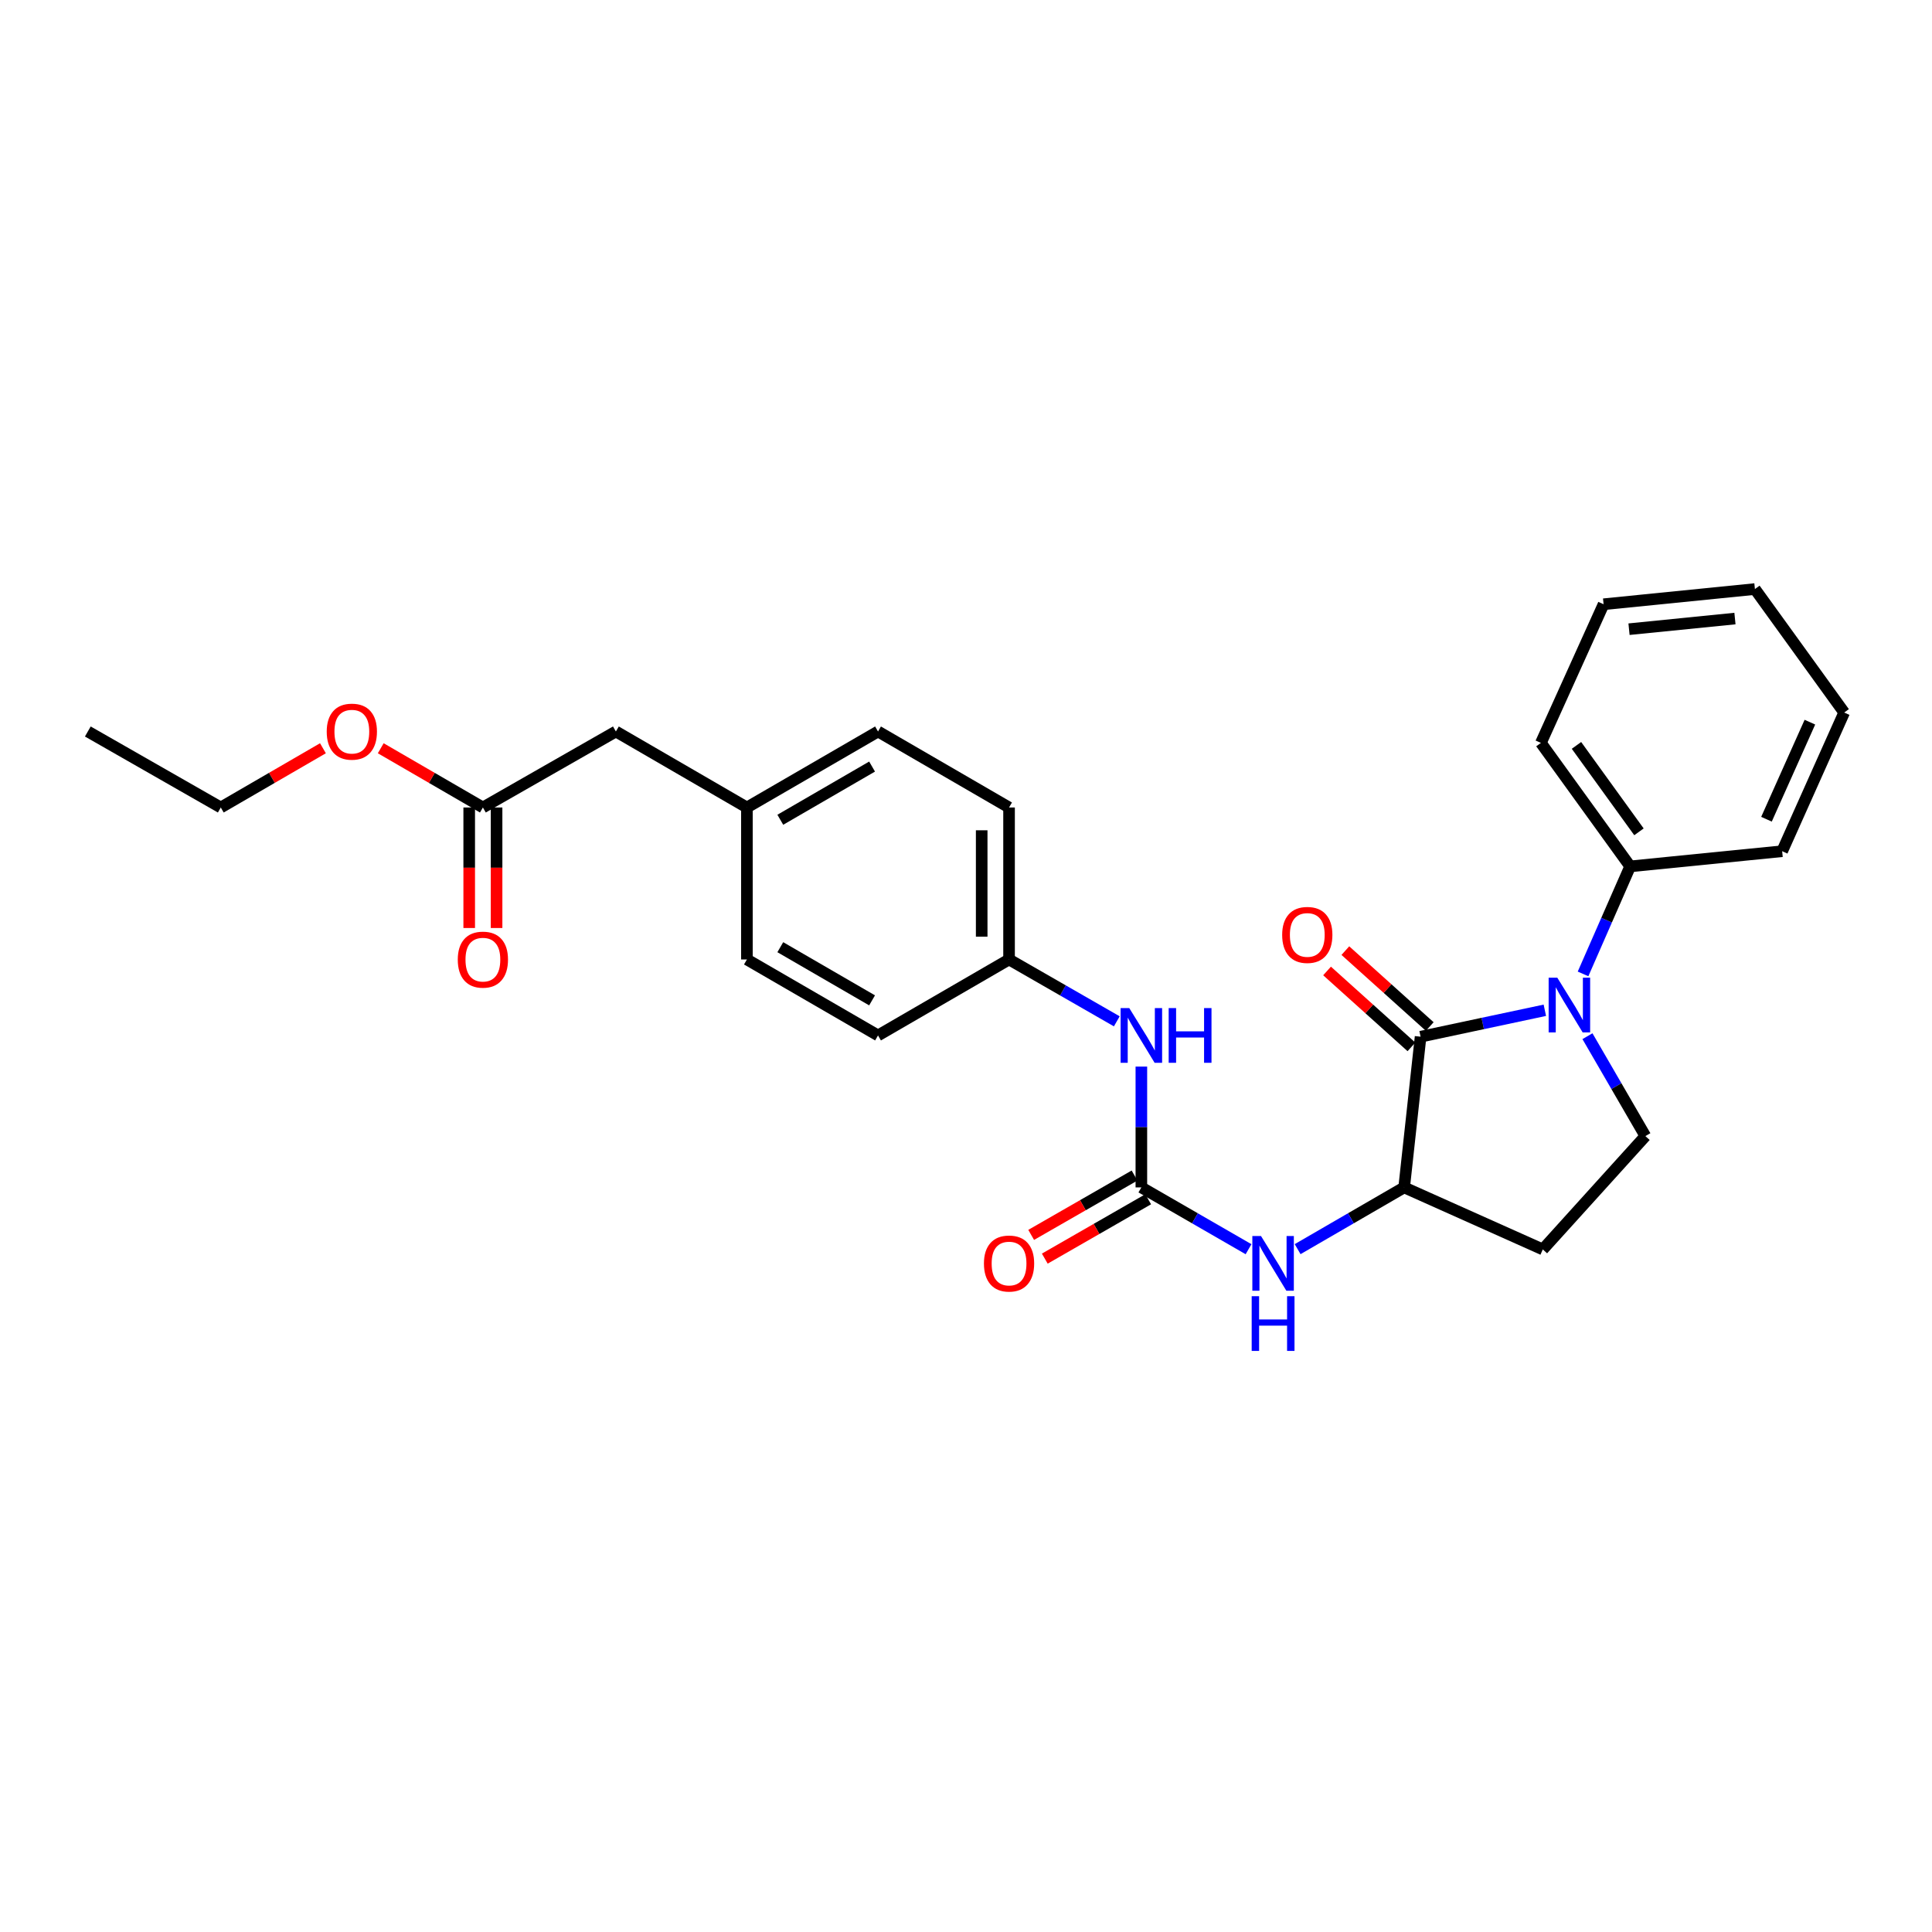<?xml version='1.0' encoding='iso-8859-1'?>
<svg version='1.1' baseProfile='full'
              xmlns='http://www.w3.org/2000/svg'
                      xmlns:rdkit='http://www.rdkit.org/xml'
                      xmlns:xlink='http://www.w3.org/1999/xlink'
                  xml:space='preserve'
width='1000px' height='1000px' viewBox='0 0 1000 1000'>
<!-- END OF HEADER -->
<rect style='opacity:1.0;fill:#FFFFFF;stroke:none' width='1000' height='1000' x='0' y='0'> </rect>
<path class='bond-0' d='M 799.607,522.915 L 767.451,529.755' style='fill:none;fill-rule:evenodd;stroke:#0000FF;stroke-width:6px;stroke-linecap:butt;stroke-linejoin:miter;stroke-opacity:1' />
<path class='bond-0' d='M 767.451,529.755 L 735.295,536.595' style='fill:none;fill-rule:evenodd;stroke:#000000;stroke-width:6px;stroke-linecap:butt;stroke-linejoin:miter;stroke-opacity:1' />
<path class='bond-4' d='M 821.662,536.332 L 836.653,562.187' style='fill:none;fill-rule:evenodd;stroke:#0000FF;stroke-width:6px;stroke-linecap:butt;stroke-linejoin:miter;stroke-opacity:1' />
<path class='bond-4' d='M 836.653,562.187 L 851.644,588.041' style='fill:none;fill-rule:evenodd;stroke:#000000;stroke-width:6px;stroke-linecap:butt;stroke-linejoin:miter;stroke-opacity:1' />
<path class='bond-7' d='M 819.381,504.093 L 831.578,476.266' style='fill:none;fill-rule:evenodd;stroke:#0000FF;stroke-width:6px;stroke-linecap:butt;stroke-linejoin:miter;stroke-opacity:1' />
<path class='bond-7' d='M 831.578,476.266 L 843.775,448.44' style='fill:none;fill-rule:evenodd;stroke:#000000;stroke-width:6px;stroke-linecap:butt;stroke-linejoin:miter;stroke-opacity:1' />
<path class='bond-2' d='M 735.295,536.595 L 726.789,614.599' style='fill:none;fill-rule:evenodd;stroke:#000000;stroke-width:6px;stroke-linecap:butt;stroke-linejoin:miter;stroke-opacity:1' />
<path class='bond-8' d='M 740.032,531.33 L 718.194,511.684' style='fill:none;fill-rule:evenodd;stroke:#000000;stroke-width:6px;stroke-linecap:butt;stroke-linejoin:miter;stroke-opacity:1' />
<path class='bond-8' d='M 718.194,511.684 L 696.357,492.038' style='fill:none;fill-rule:evenodd;stroke:#FF0000;stroke-width:6px;stroke-linecap:butt;stroke-linejoin:miter;stroke-opacity:1' />
<path class='bond-8' d='M 730.558,541.86 L 708.721,522.214' style='fill:none;fill-rule:evenodd;stroke:#000000;stroke-width:6px;stroke-linecap:butt;stroke-linejoin:miter;stroke-opacity:1' />
<path class='bond-8' d='M 708.721,522.214 L 686.884,502.568' style='fill:none;fill-rule:evenodd;stroke:#FF0000;stroke-width:6px;stroke-linecap:butt;stroke-linejoin:miter;stroke-opacity:1' />
<path class='bond-1' d='M 590.767,614.599 L 618.505,630.595' style='fill:none;fill-rule:evenodd;stroke:#000000;stroke-width:6px;stroke-linecap:butt;stroke-linejoin:miter;stroke-opacity:1' />
<path class='bond-1' d='M 618.505,630.595 L 646.244,646.591' style='fill:none;fill-rule:evenodd;stroke:#0000FF;stroke-width:6px;stroke-linecap:butt;stroke-linejoin:miter;stroke-opacity:1' />
<path class='bond-6' d='M 590.767,614.599 L 590.767,583.333' style='fill:none;fill-rule:evenodd;stroke:#000000;stroke-width:6px;stroke-linecap:butt;stroke-linejoin:miter;stroke-opacity:1' />
<path class='bond-6' d='M 590.767,583.333 L 590.767,552.068' style='fill:none;fill-rule:evenodd;stroke:#0000FF;stroke-width:6px;stroke-linecap:butt;stroke-linejoin:miter;stroke-opacity:1' />
<path class='bond-10' d='M 587.241,608.457 L 560.487,623.819' style='fill:none;fill-rule:evenodd;stroke:#000000;stroke-width:6px;stroke-linecap:butt;stroke-linejoin:miter;stroke-opacity:1' />
<path class='bond-10' d='M 560.487,623.819 L 533.733,639.18' style='fill:none;fill-rule:evenodd;stroke:#FF0000;stroke-width:6px;stroke-linecap:butt;stroke-linejoin:miter;stroke-opacity:1' />
<path class='bond-10' d='M 594.294,620.74 L 567.539,636.102' style='fill:none;fill-rule:evenodd;stroke:#000000;stroke-width:6px;stroke-linecap:butt;stroke-linejoin:miter;stroke-opacity:1' />
<path class='bond-10' d='M 567.539,636.102 L 540.785,651.463' style='fill:none;fill-rule:evenodd;stroke:#FF0000;stroke-width:6px;stroke-linecap:butt;stroke-linejoin:miter;stroke-opacity:1' />
<path class='bond-3' d='M 726.789,614.599 L 699.22,630.578' style='fill:none;fill-rule:evenodd;stroke:#000000;stroke-width:6px;stroke-linecap:butt;stroke-linejoin:miter;stroke-opacity:1' />
<path class='bond-3' d='M 699.22,630.578 L 671.651,646.558' style='fill:none;fill-rule:evenodd;stroke:#0000FF;stroke-width:6px;stroke-linecap:butt;stroke-linejoin:miter;stroke-opacity:1' />
<path class='bond-27' d='M 726.789,614.599 L 798.553,646.704' style='fill:none;fill-rule:evenodd;stroke:#000000;stroke-width:6px;stroke-linecap:butt;stroke-linejoin:miter;stroke-opacity:1' />
<path class='bond-5' d='M 851.644,588.041 L 798.553,646.704' style='fill:none;fill-rule:evenodd;stroke:#000000;stroke-width:6px;stroke-linecap:butt;stroke-linejoin:miter;stroke-opacity:1' />
<path class='bond-13' d='M 578.053,528.641 L 550.169,512.631' style='fill:none;fill-rule:evenodd;stroke:#0000FF;stroke-width:6px;stroke-linecap:butt;stroke-linejoin:miter;stroke-opacity:1' />
<path class='bond-13' d='M 550.169,512.631 L 522.285,496.621' style='fill:none;fill-rule:evenodd;stroke:#000000;stroke-width:6px;stroke-linecap:butt;stroke-linejoin:miter;stroke-opacity:1' />
<path class='bond-20' d='M 843.775,448.44 L 797.569,384.529' style='fill:none;fill-rule:evenodd;stroke:#000000;stroke-width:6px;stroke-linecap:butt;stroke-linejoin:miter;stroke-opacity:1' />
<path class='bond-20' d='M 848.323,430.554 L 815.979,385.817' style='fill:none;fill-rule:evenodd;stroke:#000000;stroke-width:6px;stroke-linecap:butt;stroke-linejoin:miter;stroke-opacity:1' />
<path class='bond-21' d='M 843.775,448.44 L 922.44,440.586' style='fill:none;fill-rule:evenodd;stroke:#000000;stroke-width:6px;stroke-linecap:butt;stroke-linejoin:miter;stroke-opacity:1' />
<path class='bond-9' d='M 249.943,417.956 L 318.78,378.619' style='fill:none;fill-rule:evenodd;stroke:#000000;stroke-width:6px;stroke-linecap:butt;stroke-linejoin:miter;stroke-opacity:1' />
<path class='bond-11' d='M 242.861,417.956 L 242.861,449.145' style='fill:none;fill-rule:evenodd;stroke:#000000;stroke-width:6px;stroke-linecap:butt;stroke-linejoin:miter;stroke-opacity:1' />
<path class='bond-11' d='M 242.861,449.145 L 242.861,480.334' style='fill:none;fill-rule:evenodd;stroke:#FF0000;stroke-width:6px;stroke-linecap:butt;stroke-linejoin:miter;stroke-opacity:1' />
<path class='bond-11' d='M 257.025,417.956 L 257.025,449.145' style='fill:none;fill-rule:evenodd;stroke:#000000;stroke-width:6px;stroke-linecap:butt;stroke-linejoin:miter;stroke-opacity:1' />
<path class='bond-11' d='M 257.025,449.145 L 257.025,480.334' style='fill:none;fill-rule:evenodd;stroke:#FF0000;stroke-width:6px;stroke-linecap:butt;stroke-linejoin:miter;stroke-opacity:1' />
<path class='bond-15' d='M 249.943,417.956 L 223.508,402.625' style='fill:none;fill-rule:evenodd;stroke:#000000;stroke-width:6px;stroke-linecap:butt;stroke-linejoin:miter;stroke-opacity:1' />
<path class='bond-15' d='M 223.508,402.625 L 197.074,387.295' style='fill:none;fill-rule:evenodd;stroke:#FF0000;stroke-width:6px;stroke-linecap:butt;stroke-linejoin:miter;stroke-opacity:1' />
<path class='bond-12' d='M 318.78,378.619 L 386.602,417.956' style='fill:none;fill-rule:evenodd;stroke:#000000;stroke-width:6px;stroke-linecap:butt;stroke-linejoin:miter;stroke-opacity:1' />
<path class='bond-16' d='M 522.285,496.621 L 454.463,535.941' style='fill:none;fill-rule:evenodd;stroke:#000000;stroke-width:6px;stroke-linecap:butt;stroke-linejoin:miter;stroke-opacity:1' />
<path class='bond-17' d='M 522.285,496.621 L 522.285,417.956' style='fill:none;fill-rule:evenodd;stroke:#000000;stroke-width:6px;stroke-linecap:butt;stroke-linejoin:miter;stroke-opacity:1' />
<path class='bond-17' d='M 508.121,484.821 L 508.121,429.755' style='fill:none;fill-rule:evenodd;stroke:#000000;stroke-width:6px;stroke-linecap:butt;stroke-linejoin:miter;stroke-opacity:1' />
<path class='bond-14' d='M 386.602,417.956 L 454.463,378.619' style='fill:none;fill-rule:evenodd;stroke:#000000;stroke-width:6px;stroke-linecap:butt;stroke-linejoin:miter;stroke-opacity:1' />
<path class='bond-14' d='M 403.884,424.309 L 451.387,396.774' style='fill:none;fill-rule:evenodd;stroke:#000000;stroke-width:6px;stroke-linecap:butt;stroke-linejoin:miter;stroke-opacity:1' />
<path class='bond-29' d='M 386.602,417.956 L 386.602,496.621' style='fill:none;fill-rule:evenodd;stroke:#000000;stroke-width:6px;stroke-linecap:butt;stroke-linejoin:miter;stroke-opacity:1' />
<path class='bond-22' d='M 167.153,387.294 L 140.714,402.625' style='fill:none;fill-rule:evenodd;stroke:#FF0000;stroke-width:6px;stroke-linecap:butt;stroke-linejoin:miter;stroke-opacity:1' />
<path class='bond-22' d='M 140.714,402.625 L 114.276,417.956' style='fill:none;fill-rule:evenodd;stroke:#000000;stroke-width:6px;stroke-linecap:butt;stroke-linejoin:miter;stroke-opacity:1' />
<path class='bond-18' d='M 454.463,535.941 L 386.602,496.621' style='fill:none;fill-rule:evenodd;stroke:#000000;stroke-width:6px;stroke-linecap:butt;stroke-linejoin:miter;stroke-opacity:1' />
<path class='bond-18' d='M 451.385,517.788 L 403.882,490.264' style='fill:none;fill-rule:evenodd;stroke:#000000;stroke-width:6px;stroke-linecap:butt;stroke-linejoin:miter;stroke-opacity:1' />
<path class='bond-19' d='M 522.285,417.956 L 454.463,378.619' style='fill:none;fill-rule:evenodd;stroke:#000000;stroke-width:6px;stroke-linecap:butt;stroke-linejoin:miter;stroke-opacity:1' />
<path class='bond-25' d='M 797.569,384.529 L 830.013,312.757' style='fill:none;fill-rule:evenodd;stroke:#000000;stroke-width:6px;stroke-linecap:butt;stroke-linejoin:miter;stroke-opacity:1' />
<path class='bond-24' d='M 922.44,440.586 L 954.545,368.807' style='fill:none;fill-rule:evenodd;stroke:#000000;stroke-width:6px;stroke-linecap:butt;stroke-linejoin:miter;stroke-opacity:1' />
<path class='bond-24' d='M 914.327,424.036 L 936.8,373.791' style='fill:none;fill-rule:evenodd;stroke:#000000;stroke-width:6px;stroke-linecap:butt;stroke-linejoin:miter;stroke-opacity:1' />
<path class='bond-23' d='M 114.276,417.956 L 45.455,378.619' style='fill:none;fill-rule:evenodd;stroke:#000000;stroke-width:6px;stroke-linecap:butt;stroke-linejoin:miter;stroke-opacity:1' />
<path class='bond-26' d='M 954.545,368.807 L 908.339,304.888' style='fill:none;fill-rule:evenodd;stroke:#000000;stroke-width:6px;stroke-linecap:butt;stroke-linejoin:miter;stroke-opacity:1' />
<path class='bond-28' d='M 830.013,312.757 L 908.339,304.888' style='fill:none;fill-rule:evenodd;stroke:#000000;stroke-width:6px;stroke-linecap:butt;stroke-linejoin:miter;stroke-opacity:1' />
<path class='bond-28' d='M 843.177,325.669 L 898.006,320.161' style='fill:none;fill-rule:evenodd;stroke:#000000;stroke-width:6px;stroke-linecap:butt;stroke-linejoin:miter;stroke-opacity:1' />
<path  class='atom-0' d='M 806.056 506.052
L 815.336 521.052
Q 816.256 522.532, 817.736 525.212
Q 819.216 527.892, 819.296 528.052
L 819.296 506.052
L 823.056 506.052
L 823.056 534.372
L 819.176 534.372
L 809.216 517.972
Q 808.056 516.052, 806.816 513.852
Q 805.616 511.652, 805.256 510.972
L 805.256 534.372
L 801.576 534.372
L 801.576 506.052
L 806.056 506.052
' fill='#0000FF'/>
<path  class='atom-4' d='M 652.691 639.76
L 661.971 654.76
Q 662.891 656.24, 664.371 658.92
Q 665.851 661.6, 665.931 661.76
L 665.931 639.76
L 669.691 639.76
L 669.691 668.08
L 665.811 668.08
L 655.851 651.68
Q 654.691 649.76, 653.451 647.56
Q 652.251 645.36, 651.891 644.68
L 651.891 668.08
L 648.211 668.08
L 648.211 639.76
L 652.691 639.76
' fill='#0000FF'/>
<path  class='atom-4' d='M 647.871 670.912
L 651.711 670.912
L 651.711 682.952
L 666.191 682.952
L 666.191 670.912
L 670.031 670.912
L 670.031 699.232
L 666.191 699.232
L 666.191 686.152
L 651.711 686.152
L 651.711 699.232
L 647.871 699.232
L 647.871 670.912
' fill='#0000FF'/>
<path  class='atom-7' d='M 584.507 521.781
L 593.787 536.781
Q 594.707 538.261, 596.187 540.941
Q 597.667 543.621, 597.747 543.781
L 597.747 521.781
L 601.507 521.781
L 601.507 550.101
L 597.627 550.101
L 587.667 533.701
Q 586.507 531.781, 585.267 529.581
Q 584.067 527.381, 583.707 526.701
L 583.707 550.101
L 580.027 550.101
L 580.027 521.781
L 584.507 521.781
' fill='#0000FF'/>
<path  class='atom-7' d='M 604.907 521.781
L 608.747 521.781
L 608.747 533.821
L 623.227 533.821
L 623.227 521.781
L 627.067 521.781
L 627.067 550.101
L 623.227 550.101
L 623.227 537.021
L 608.747 537.021
L 608.747 550.101
L 604.907 550.101
L 604.907 521.781
' fill='#0000FF'/>
<path  class='atom-9' d='M 663.648 483.914
Q 663.648 477.114, 667.008 473.314
Q 670.368 469.514, 676.648 469.514
Q 682.928 469.514, 686.288 473.314
Q 689.648 477.114, 689.648 483.914
Q 689.648 490.794, 686.248 494.714
Q 682.848 498.594, 676.648 498.594
Q 670.408 498.594, 667.008 494.714
Q 663.648 490.834, 663.648 483.914
M 676.648 495.394
Q 680.968 495.394, 683.288 492.514
Q 685.648 489.594, 685.648 483.914
Q 685.648 478.354, 683.288 475.554
Q 680.968 472.714, 676.648 472.714
Q 672.328 472.714, 669.968 475.514
Q 667.648 478.314, 667.648 483.914
Q 667.648 489.634, 669.968 492.514
Q 672.328 495.394, 676.648 495.394
' fill='#FF0000'/>
<path  class='atom-11' d='M 509.285 654
Q 509.285 647.2, 512.645 643.4
Q 516.005 639.6, 522.285 639.6
Q 528.565 639.6, 531.925 643.4
Q 535.285 647.2, 535.285 654
Q 535.285 660.88, 531.885 664.8
Q 528.485 668.68, 522.285 668.68
Q 516.045 668.68, 512.645 664.8
Q 509.285 660.92, 509.285 654
M 522.285 665.48
Q 526.605 665.48, 528.925 662.6
Q 531.285 659.68, 531.285 654
Q 531.285 648.44, 528.925 645.64
Q 526.605 642.8, 522.285 642.8
Q 517.965 642.8, 515.605 645.6
Q 513.285 648.4, 513.285 654
Q 513.285 659.72, 515.605 662.6
Q 517.965 665.48, 522.285 665.48
' fill='#FF0000'/>
<path  class='atom-12' d='M 236.943 496.701
Q 236.943 489.901, 240.303 486.101
Q 243.663 482.301, 249.943 482.301
Q 256.223 482.301, 259.583 486.101
Q 262.943 489.901, 262.943 496.701
Q 262.943 503.581, 259.543 507.501
Q 256.143 511.381, 249.943 511.381
Q 243.703 511.381, 240.303 507.501
Q 236.943 503.621, 236.943 496.701
M 249.943 508.181
Q 254.263 508.181, 256.583 505.301
Q 258.943 502.381, 258.943 496.701
Q 258.943 491.141, 256.583 488.341
Q 254.263 485.501, 249.943 485.501
Q 245.623 485.501, 243.263 488.301
Q 240.943 491.101, 240.943 496.701
Q 240.943 502.421, 243.263 505.301
Q 245.623 508.181, 249.943 508.181
' fill='#FF0000'/>
<path  class='atom-16' d='M 169.113 378.699
Q 169.113 371.899, 172.473 368.099
Q 175.833 364.299, 182.113 364.299
Q 188.393 364.299, 191.753 368.099
Q 195.113 371.899, 195.113 378.699
Q 195.113 385.579, 191.713 389.499
Q 188.313 393.379, 182.113 393.379
Q 175.873 393.379, 172.473 389.499
Q 169.113 385.619, 169.113 378.699
M 182.113 390.179
Q 186.433 390.179, 188.753 387.299
Q 191.113 384.379, 191.113 378.699
Q 191.113 373.139, 188.753 370.339
Q 186.433 367.499, 182.113 367.499
Q 177.793 367.499, 175.433 370.299
Q 173.113 373.099, 173.113 378.699
Q 173.113 384.419, 175.433 387.299
Q 177.793 390.179, 182.113 390.179
' fill='#FF0000'/>
</svg>
